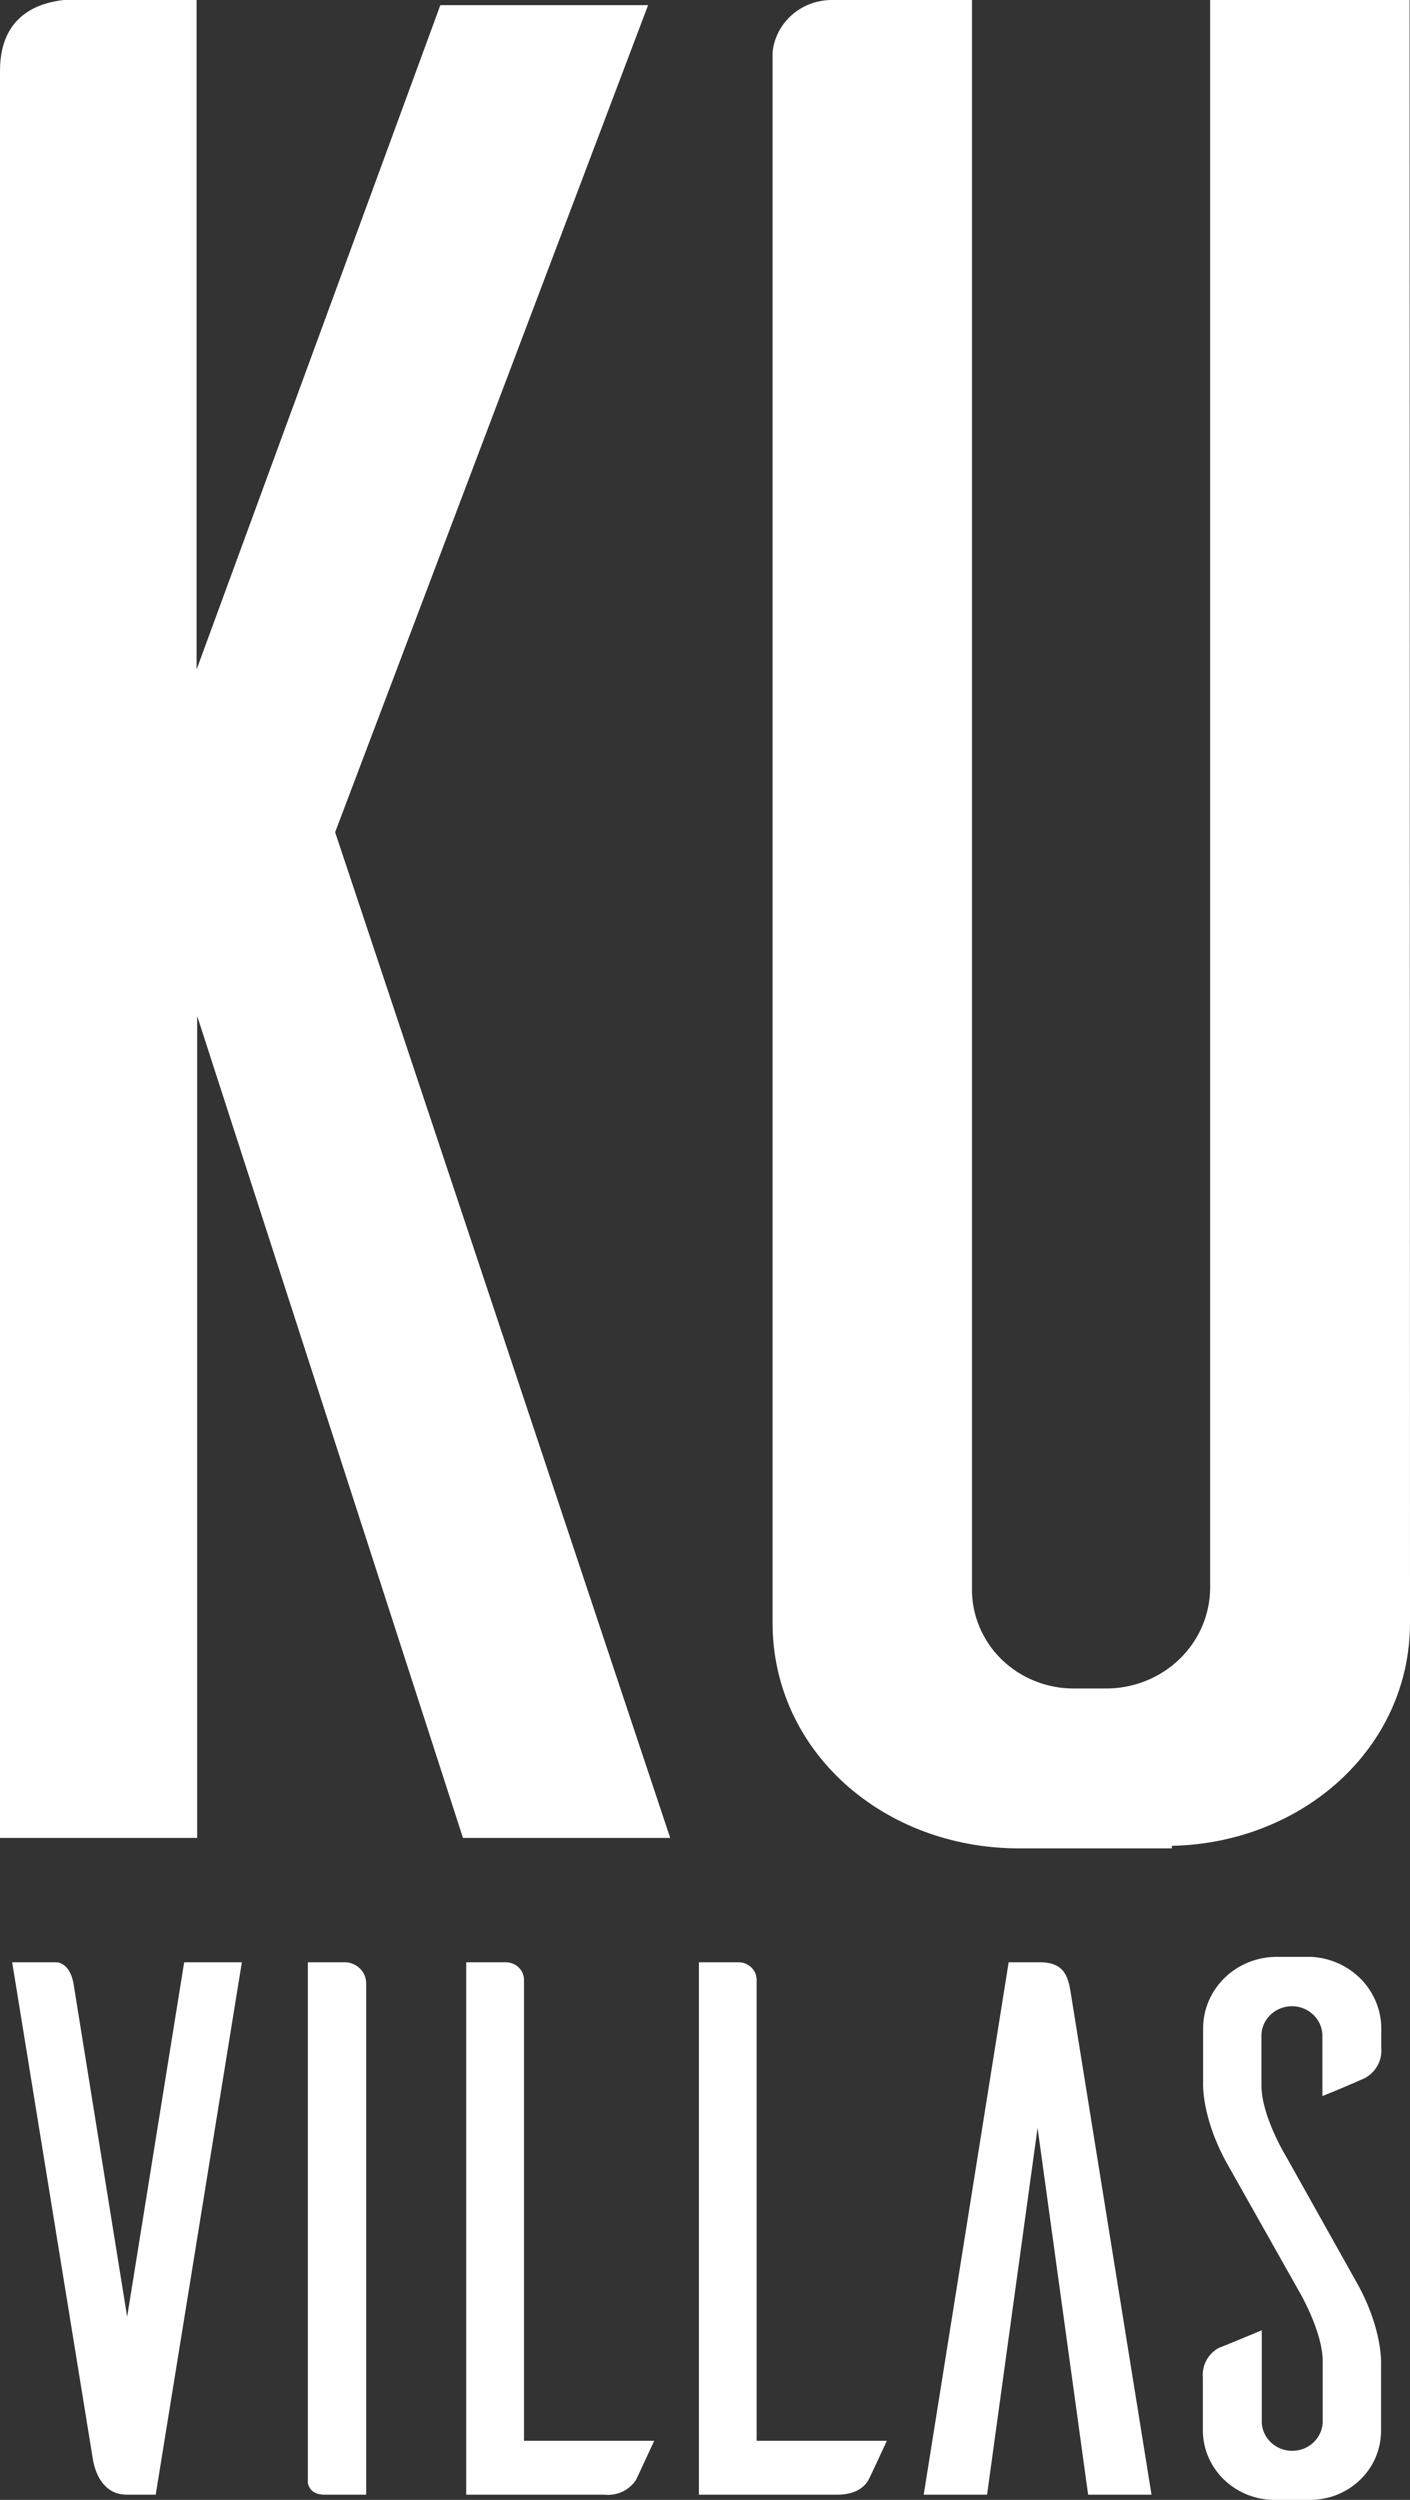 <?xml version="1.0" encoding="UTF-8"?> <svg xmlns="http://www.w3.org/2000/svg" width="44" height="78" viewBox="0 0 44 78" fill="none"><rect x="0" y="0" width="44" height="78" fill="#333333" stroke="none"/><path d="M14.447 57.345L6.153 31.7V57.345H0V2.209C0 0.408 1.298 0.081 1.988 0H6.135V20.889L13.741 0.161H20.224L10.458 25.967L20.914 57.345H14.447ZM44 50.63C44 54.559 40.632 57.509 36.568 57.592V57.672H31.8C27.568 57.672 24.108 54.645 24.108 50.63V1.639C24.15 1.196 24.359 0.784 24.694 0.482C25.029 0.179 25.468 0.008 25.925 0L30.331 0V49.561C30.326 49.972 30.405 50.379 30.564 50.759C30.722 51.139 30.957 51.485 31.255 51.776C31.553 52.066 31.907 52.297 32.298 52.452C32.688 52.608 33.106 52.687 33.528 52.683H34.481C34.907 52.688 35.331 52.611 35.727 52.457C36.123 52.303 36.483 52.075 36.788 51.785C37.093 51.495 37.336 51.149 37.504 50.767C37.671 50.386 37.759 49.976 37.764 49.561V0H43.987L44 50.63ZM4.859 77.838H3.96C3.058 77.838 2.908 76.819 2.889 76.675L0.38 61.226H1.755C1.881 61.226 2.18 61.32 2.29 61.866L3.968 72.287L5.747 61.226H7.547L4.859 77.838ZM10.702 61.226C10.795 61.219 10.889 61.232 10.977 61.262C11.065 61.293 11.146 61.341 11.214 61.403C11.282 61.465 11.336 61.541 11.373 61.624C11.409 61.708 11.428 61.798 11.427 61.889V77.838H10.143C9.717 77.838 9.642 77.599 9.607 77.484V61.226H10.702ZM20.416 76.155C20.215 76.582 19.913 77.245 19.841 77.386C19.736 77.541 19.59 77.666 19.417 77.746C19.244 77.826 19.052 77.858 18.862 77.838H14.549V61.226H15.801C15.943 61.23 16.079 61.285 16.181 61.382C16.283 61.478 16.344 61.608 16.352 61.746V76.155H20.416ZM27.675 76.155C27.477 76.582 27.172 77.245 27.097 77.386C26.974 77.599 26.698 77.838 26.123 77.838H21.81V61.226H23.059C23.202 61.229 23.338 61.284 23.44 61.381C23.542 61.477 23.603 61.608 23.611 61.746V76.155H27.675ZM35.934 77.838H33.956L32.378 66.392L30.802 77.838H28.825L31.476 61.226H32.456C33.207 61.226 33.328 61.676 33.405 62.129L35.934 77.838ZM41.266 65.401V63.474C41.253 63.237 41.147 63.014 40.97 62.851C40.793 62.688 40.559 62.596 40.315 62.596C40.071 62.596 39.836 62.688 39.659 62.851C39.482 63.014 39.376 63.237 39.364 63.474V65.066C39.364 66.036 40.139 67.295 40.139 67.295L42.293 71.14C43.168 72.659 43.096 73.775 43.096 73.775V75.887C43.09 76.17 43.028 76.449 42.912 76.708C42.796 76.968 42.628 77.202 42.418 77.398C42.209 77.594 41.962 77.748 41.691 77.852C41.42 77.955 41.131 78.005 40.84 78H39.714C39.142 77.985 38.598 77.757 38.193 77.365C37.788 76.972 37.553 76.443 37.536 75.887V74.178C37.52 73.994 37.558 73.809 37.647 73.645C37.736 73.481 37.871 73.346 38.036 73.255C38.189 73.205 38.911 72.896 39.374 72.708V75.604C39.39 75.841 39.499 76.063 39.678 76.224C39.858 76.385 40.094 76.473 40.338 76.469C40.582 76.466 40.816 76.372 40.99 76.206C41.165 76.04 41.267 75.815 41.276 75.578V73.681C41.276 72.708 40.501 71.426 40.501 71.426L38.347 67.605C37.472 66.085 37.544 64.972 37.544 64.972V63.265C37.55 62.685 37.789 62.129 38.21 61.717C38.63 61.304 39.2 61.068 39.797 61.057H40.921C41.505 61.087 42.055 61.332 42.461 61.742C42.866 62.152 43.096 62.697 43.104 63.265V63.905C43.119 64.091 43.08 64.276 42.991 64.441C42.902 64.605 42.767 64.742 42.601 64.834C42.451 64.904 41.75 65.211 41.263 65.401" fill="white"></path></svg> 